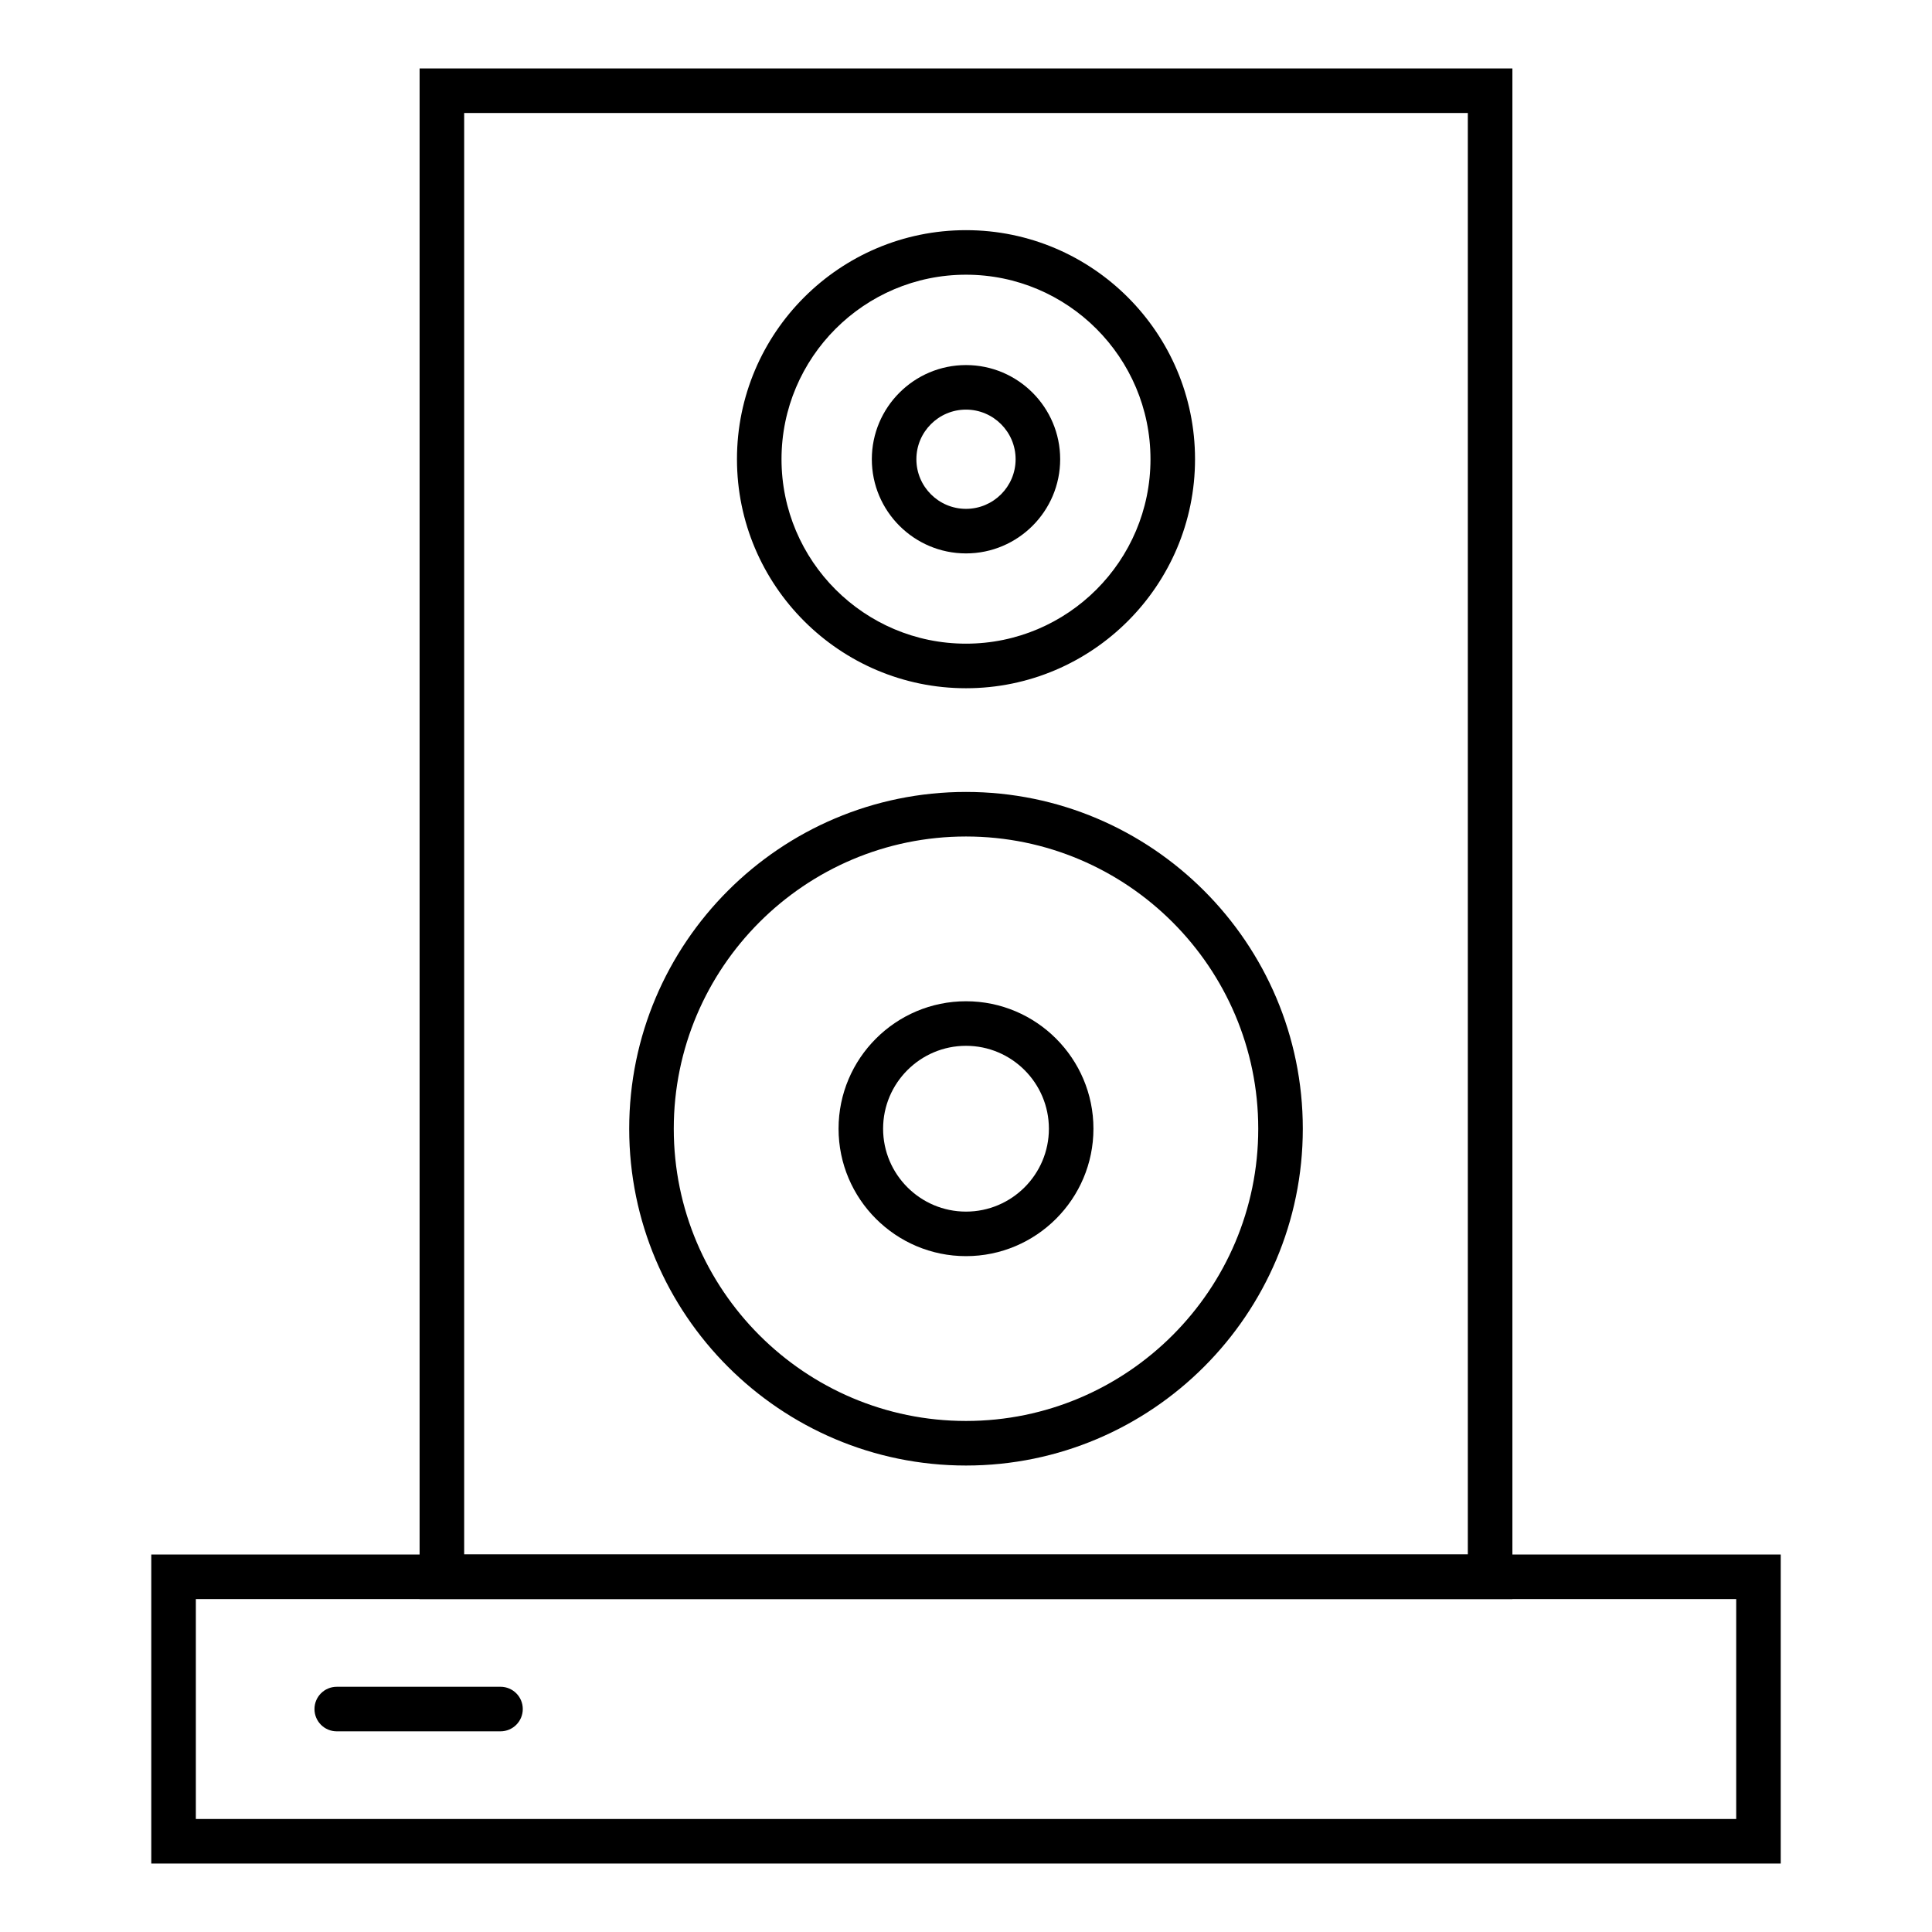 <?xml version="1.0" encoding="UTF-8"?>
<!-- Uploaded to: ICON Repo, www.iconrepo.com, Generator: ICON Repo Mixer Tools -->
<svg fill="#000000" width="800px" height="800px" version="1.1" viewBox="144 144 512 512" xmlns="http://www.w3.org/2000/svg">
 <g>
  <path d="m544.8 567.77h-289.6v-405.63h289.6zm-277.79-11.805h265.98v-382.02h-265.98z"/>
  <path d="m400 476.89c-18.621 0-33.773-15.148-33.773-33.773s15.148-33.773 33.773-33.773 33.773 15.152 33.773 33.773-15.152 33.773-33.773 33.773zm0-55.738c-12.109 0-21.969 9.852-21.969 21.969 0 12.109 9.852 21.969 21.969 21.969 12.113 0 21.969-9.852 21.969-21.969-0.004-12.117-9.859-21.969-21.969-21.969z"/>
  <path d="m400 532.38c-49.215 0-89.254-40.039-89.254-89.254s40.035-89.254 89.254-89.254c49.215 0 89.258 40.039 89.258 89.254-0.004 49.215-40.043 89.254-89.258 89.254zm0-166.7c-42.707 0-77.445 34.742-77.445 77.445s34.738 77.445 77.445 77.445 77.449-34.742 77.449-77.445-34.746-77.445-77.449-77.445z"/>
  <path d="m400 290.66c-13.766 0-24.957-11.199-24.957-24.957 0-13.762 11.199-24.957 24.957-24.957 13.762 0 24.957 11.199 24.957 24.957 0 13.758-11.199 24.957-24.957 24.957zm0-38.109c-7.25 0-13.148 5.898-13.148 13.148-0.004 7.254 5.898 13.152 13.148 13.152s13.148-5.898 13.148-13.148-5.898-13.152-13.148-13.152z"/>
  <path d="m400 326.39c-33.469 0-60.695-27.23-60.695-60.695-0.004-33.469 27.227-60.699 60.695-60.699s60.695 27.23 60.695 60.695c0 33.469-27.23 60.699-60.695 60.699zm0-109.59c-26.957 0-48.891 21.93-48.891 48.891 0 26.957 21.93 48.887 48.891 48.887 26.957 0 48.891-21.93 48.891-48.891-0.004-26.957-21.934-48.887-48.891-48.887z"/>
  <path d="m615.91 637.86h-431.82v-81.898h431.82v81.898zm-420.01-11.809h408.21v-58.281h-408.21z"/>
  <path d="m276.64 602.82h-43.398c-3.262 0-5.902-2.641-5.902-5.902 0-3.262 2.641-5.902 5.902-5.902l43.398-0.004c3.262 0 5.902 2.641 5.902 5.902 0 3.266-2.641 5.906-5.902 5.906z"/>
 </g>
</svg>